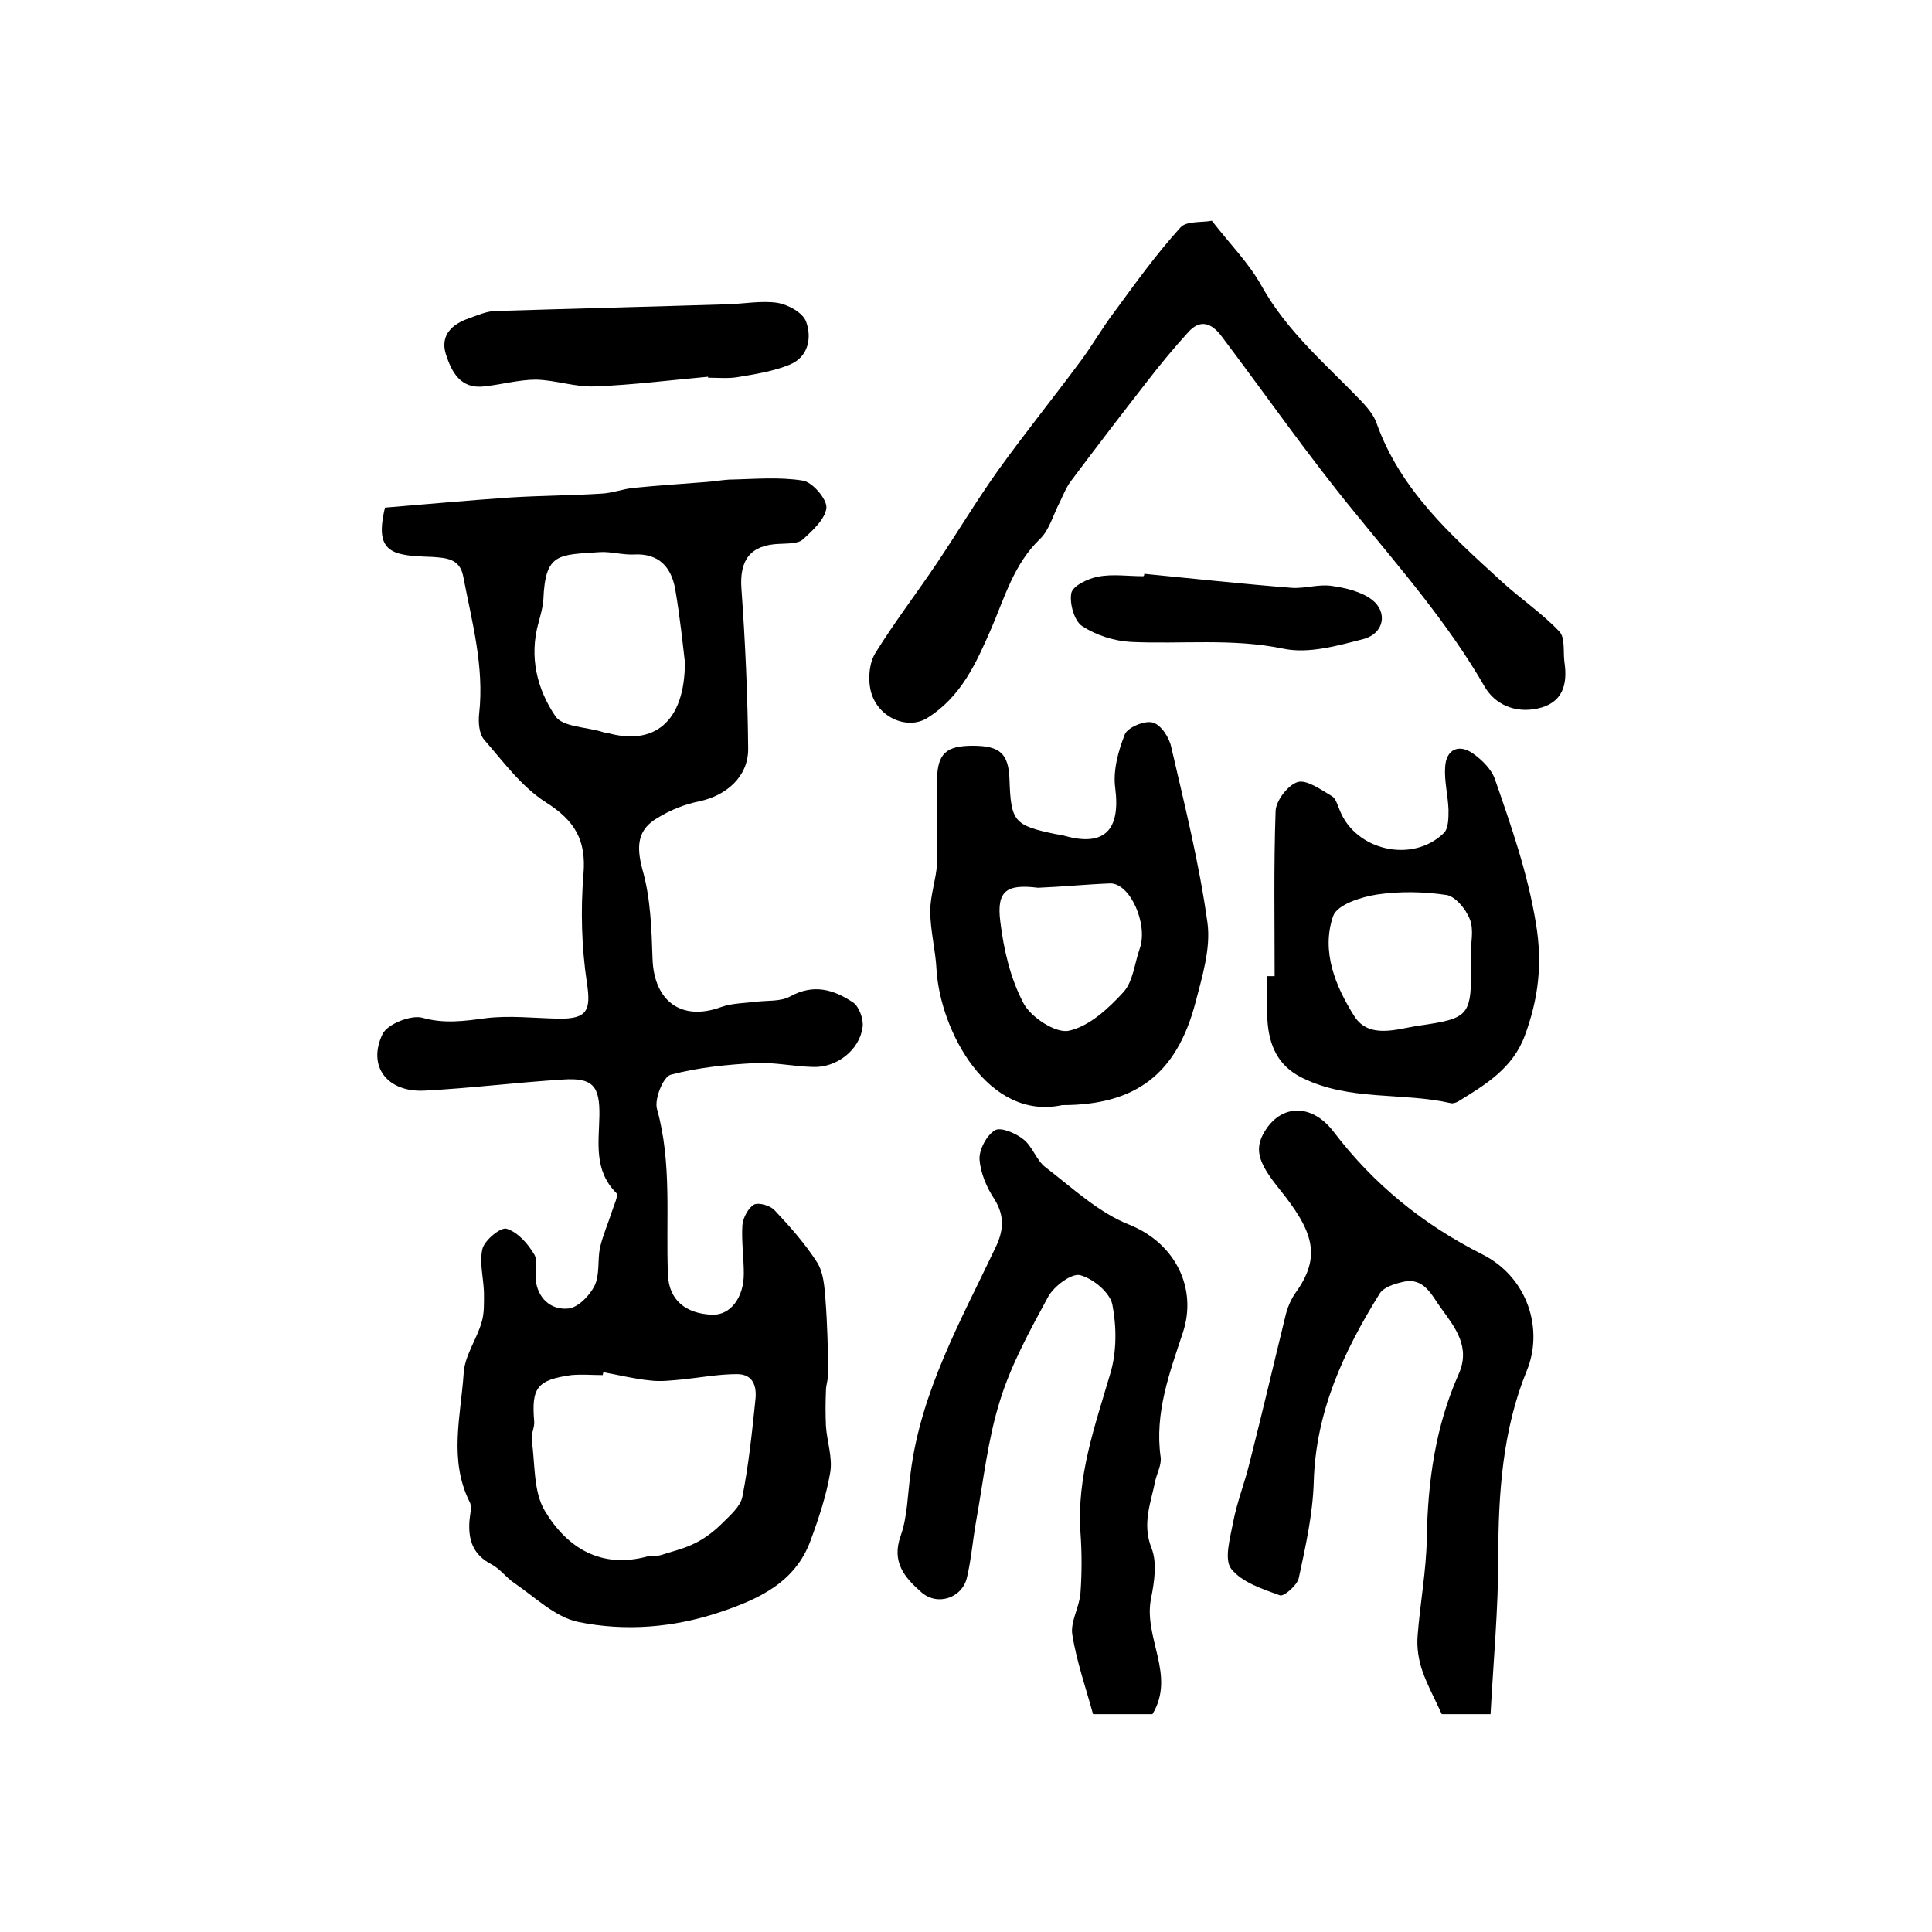<?xml version="1.0" encoding="utf-8"?>
<!-- Generator: Adobe Illustrator 22.0.0, SVG Export Plug-In . SVG Version: 6.00 Build 0)  -->
<svg version="1.1" id="图层_1" xmlns="http://www.w3.org/2000/svg" xmlns:xlink="http://www.w3.org/1999/xlink" x="0px" y="0px"
	 viewBox="0 0 400 400" style="enable-background:new 0 0 400 400;" xml:space="preserve">
<style type="text/css">
	.st0{fill:#FFFFFF;}
</style>
<g>
	
	<path d="M79.7,105.1c8.5-0.7,17.2-1.5,25.9-2.1c6.3-0.4,12.6-0.4,18.9-0.8c2.3-0.1,4.5-1,6.8-1.2c4.9-0.5,9.9-0.8,14.8-1.2
		c1.6-0.1,3.2-0.4,4.8-0.5c5.1-0.1,10.3-0.6,15.3,0.2c2,0.3,5,3.8,4.9,5.6c-0.2,2.3-2.8,4.7-4.9,6.6c-1,0.9-3.2,0.8-4.8,0.9
		c-6.1,0.2-8.3,3.4-7.9,9.2c0.8,11.1,1.3,22.2,1.4,33.3c0,5.7-4.5,9.6-10.1,10.8c-3,0.6-6,1.8-8.6,3.4c-4.2,2.4-4.5,5.8-3.2,10.7
		c1.7,5.9,1.9,12.3,2.1,18.5c0.3,8.8,6,13,14.2,10c2.2-0.8,4.8-0.8,7.2-1.1c2.4-0.3,5.1,0,7.1-1.1c4.9-2.7,9.1-1.4,13.1,1.3
		c1.2,0.9,2.1,3.4,1.9,5c-0.6,4.8-5.4,8.5-10.3,8.3c-4-0.1-8-1-11.9-0.8c-5.9,0.3-11.8,0.9-17.5,2.4c-1.6,0.4-3.4,5-2.9,7
		c3.2,11.4,1.8,23,2.3,34.5c0.2,5,3.5,8,9.2,8.2c3.7,0.1,6.5-3.5,6.5-8.5c0-3.3-0.5-6.7-0.3-10c0.1-1.5,1.2-3.6,2.4-4.3
		c1-0.5,3.4,0.2,4.3,1.2c3.2,3.4,6.3,6.9,8.8,10.8c1.3,2.1,1.5,5,1.7,7.6c0.4,5.1,0.5,10.2,0.6,15.2c0,1.3-0.5,2.5-0.5,3.8
		c-0.1,2.4-0.1,4.8,0,7.2c0.2,3.2,1.4,6.5,0.9,9.6c-0.8,4.8-2.4,9.6-4.1,14.2c-3.2,8.7-10.8,12.1-18.8,14.8c-9.6,3.2-19.6,4-29.3,2
		c-4.8-1-9-5.2-13.3-8.1c-1.6-1.1-2.9-2.9-4.6-3.8c-3.9-2-4.9-5.1-4.6-9.1c0.1-1.3,0.6-2.9,0-3.9c-4.3-8.7-1.8-17.7-1.2-26.6
		c0.2-3.6,2.7-7,3.7-10.5c0.6-1.9,0.5-4.1,0.5-6.2c-0.1-3.1-1-6.3-0.3-9.1c0.5-1.8,3.8-4.5,5-4.1c2.3,0.7,4.4,3.1,5.7,5.3
		c0.9,1.5,0,3.9,0.4,5.9c0.7,3.7,3.5,5.7,6.8,5.3c2-0.3,4.3-2.7,5.3-4.7c1.1-2.3,0.6-5.2,1.1-7.8c0.6-2.6,1.7-5.1,2.5-7.6
		c0.4-1.3,1.4-3.3,0.9-3.8c-4.7-4.7-3.6-10.5-3.5-16c0.1-6.2-1.4-7.9-7.5-7.5c-9.6,0.6-19.1,1.8-28.7,2.3c-7.7,0.4-11.9-5-8.7-11.7
		c1-2.1,5.9-4,8.2-3.4c4.6,1.3,8.7,0.7,13.2,0.1c4.9-0.6,10,0,15,0.1c6,0.1,6.8-1.7,5.9-7.5c-1.1-7.4-1.3-15-0.7-22.4
		c0.6-7.1-1.8-11.1-7.8-14.9c-5-3.2-8.8-8.4-12.8-13c-1-1.2-1.2-3.5-1-5.3c1.1-9.8-1.5-19.1-3.3-28.5c-0.7-3.7-3.6-3.8-6.5-4
		c-2.3-0.1-4.6-0.1-6.8-0.7C78.7,113.5,78.5,110.3,79.7,105.1z M124.9,284.1c0,0.2-0.1,0.4-0.1,0.6c-2.2,0-4.3-0.2-6.5,0
		c-7.1,1-8.3,2.6-7.7,9.6c0.1,1.3-0.7,2.6-0.5,3.9c0.7,4.9,0.3,10.6,2.7,14.6c4.6,7.7,11.7,12.1,21.4,9.4c0.8-0.2,1.7,0,2.5-0.2
		c2.5-0.8,5.1-1.4,7.4-2.6c2-1,3.9-2.5,5.5-4.1c1.6-1.6,3.7-3.4,4.1-5.4c1.3-6.6,2-13.3,2.7-20.1c0.3-2.7-0.4-5.3-3.8-5.3
		c-3.8,0-7.5,0.7-11.3,1.1c-2.3,0.2-4.5,0.5-6.8,0.2C131.4,285.5,128.2,284.7,124.9,284.1z M141.8,137.1c-0.4-3.4-1-9.3-2-15.1
		c-0.8-4.5-3.3-7.5-8.6-7.2c-2.3,0.1-4.6-0.6-6.9-0.5c-8.7,0.6-11.4,0.1-11.8,9.8c-0.1,1.6-0.6,3.3-1,4.8c-2,7.1-0.3,13.8,3.5,19.4
		c1.5,2.2,6.3,2.2,9.6,3.2c0.3,0.1,0.6,0.2,1,0.2C135.3,154.5,141.8,149.6,141.8,137.1z"/>
	<path d="M250.9,45.7c3.8,4.9,7.7,8.8,10.3,13.5c5.3,9.5,13.4,16.3,20.7,23.9c1.2,1.3,2.5,2.8,3.1,4.5c4.9,13.8,15.4,23.2,25.8,32.7
		c3.9,3.6,8.4,6.6,12,10.4c1.3,1.3,0.8,4.2,1.1,6.4c0.7,4.7-0.4,8.5-5.6,9.6c-4.7,1-8.8-0.9-10.9-4.5c-7.6-13.2-17.5-24.5-27-36.2
		c-9.6-11.7-18.3-24.2-27.5-36.4c-2.1-2.8-4.5-3.6-7-0.7c-3,3.3-5.8,6.7-8.5,10.2c-5.3,6.8-10.5,13.6-15.6,20.4
		c-1,1.3-1.6,2.8-2.3,4.3c-1.4,2.6-2.2,5.9-4.2,7.8c-5.4,5.2-7.3,12.1-10.1,18.6c-3.1,7.1-6.2,14.1-13.3,18.5
		c-4.1,2.5-10.5-0.2-11.7-6c-0.5-2.4-0.2-5.6,1.1-7.6c3.9-6.3,8.5-12.3,12.6-18.4c4.3-6.4,8.3-13.1,12.8-19.4
		c5.4-7.5,11.2-14.7,16.7-22.1c2.6-3.4,4.7-7.2,7.3-10.6c4.4-6,8.7-12,13.7-17.5C245.6,45.7,249,46.1,250.9,45.7z"/>
	<path d="M308.6,354.9c-4,0-7,0-10.1,0c-1.3-2.9-2.9-5.8-4-8.9c-0.8-2.3-1.2-4.9-1-7.3c0.5-6.7,1.8-13.5,1.9-20.2
		c0.2-11.8,1.8-23.2,6.6-34c2.5-5.6-0.7-9.6-3.6-13.6c-2-2.7-3.5-6.5-7.9-5.5c-1.8,0.4-4.1,1.1-4.9,2.5
		c-7.4,11.9-13.2,24.4-13.6,38.9c-0.2,6.7-1.7,13.4-3.1,19.9c-0.3,1.5-3.1,3.9-3.9,3.6c-3.6-1.3-7.9-2.7-10.1-5.5
		c-1.5-2-0.2-6.4,0.4-9.6c0.8-4.2,2.4-8.2,3.4-12.3c2.6-10.2,5-20.5,7.5-30.7c0.4-1.6,1.1-3.2,2-4.5c5.5-7.6,3.7-12.8-3.3-21.5
		c-4.6-5.7-5.5-8.6-2.5-12.8c3.6-4.9,9.5-4.6,13.7,0.9c8.3,10.9,18.5,19.2,30.8,25.4c9.5,4.8,12.7,15.6,9.2,24.1
		c-5,12.2-5.9,25.4-5.9,38.6C310.2,333.1,309.2,343.8,308.6,354.9z"/>
	<path d="M238.6,354.9c-3.9,0-7.9,0-12.3,0c-1.5-5.5-3.4-10.9-4.3-16.5c-0.4-2.7,1.5-5.7,1.7-8.6c0.3-4.1,0.3-8.3,0-12.5
		c-0.8-11.6,3-22.1,6.2-33c1.3-4.4,1.3-9.6,0.4-14.2c-0.5-2.5-4-5.4-6.7-6.1c-1.8-0.4-5.4,2.3-6.6,4.5c-3.8,7-7.7,14.1-10,21.6
		c-2.5,8-3.4,16.5-4.9,24.8c-0.7,3.9-1,7.9-1.9,11.7c-1,4.3-6.2,6-9.5,3c-3.4-3-6.2-6.2-4.2-11.7c1.4-4,1.4-8.5,2-12.7
		c2.1-17.1,10.5-31.9,17.7-47.1c1.6-3.4,1.8-6.4-0.3-9.8c-1.6-2.4-2.9-5.4-3.1-8.3c-0.1-2,1.5-5,3.2-6c1.2-0.7,4.3,0.6,5.9,1.9
		c1.9,1.5,2.7,4.4,4.6,5.8c5.6,4.3,11,9.4,17.4,11.9c9.6,3.9,14,13.3,11,22.3c-2.7,8.2-5.9,16.6-4.6,25.8c0.2,1.5-0.7,3.2-1.1,4.8
		c-0.9,4.6-2.8,8.9-0.8,14c1.2,3,0.6,7-0.1,10.5C236.7,339.1,243.5,346.8,238.6,354.9z"/>
	<path d="M219.9,228.8c-15.3,3.3-25.2-15.3-26-28c-0.2-4.1-1.3-8.1-1.3-12.2c0-3.2,1.2-6.5,1.4-9.7c0.2-5.8-0.1-11.7,0-17.5
		c0.1-5.4,1.9-7,7.4-7c5.6,0,7.4,1.6,7.6,6.9c0.3,8.8,0.9,9.6,9.6,11.4c0.7,0.1,1.3,0.2,2,0.4c8.1,2.2,11.4-1.3,10.3-9.9
		c-0.5-3.6,0.6-7.7,2-11.2c0.6-1.4,4.1-2.9,5.8-2.4c1.7,0.5,3.4,3.1,3.8,5.1c2.8,12.1,5.8,24.1,7.5,36.4c0.7,5.3-1.1,11.1-2.5,16.5
		C243.6,222.4,235.1,228.8,219.9,228.8z M214.9,183.8c-6.5-0.8-8.6,0.6-7.8,7c0.7,5.8,2.1,11.8,4.8,16.9c1.5,2.9,6.7,6.3,9.4,5.7
		c4.2-0.9,8.2-4.6,11.3-8c2-2.2,2.3-6,3.4-9.1c1.7-5-2-13.4-6.1-13.4C224.8,183.1,219.9,183.6,214.9,183.8z"/>
	<path d="M263.9,202.1c0-11.4-0.2-22.8,0.2-34.2c0.1-2.2,2.6-5.4,4.6-6c1.9-0.5,4.8,1.6,7,2.9c0.9,0.5,1.2,1.9,1.7,3
		c3.3,8.3,15,11,21.5,4.7c1-0.9,1-3.2,1-4.8c-0.1-3-0.9-5.9-0.7-8.9c0.2-3.7,2.9-4.9,5.9-2.7c1.8,1.3,3.7,3.2,4.4,5.2
		c3.4,9.8,6.8,19.5,8.5,29.9c1.4,8.4,0.5,15.6-2.3,23.2c-2.5,6.8-8.2,10.2-13.9,13.7c-0.4,0.2-1,0.4-1.4,0.3
		c-10.1-2.3-20.9-0.4-30.7-5.2c-5.2-2.5-7-6.9-7.3-12.1c-0.2-3,0-6,0-9C263,202.1,263.4,202.1,263.9,202.1z M304.5,197.7
		C304.5,197.7,304.5,197.7,304.5,197.7c0-2.5,0.7-5.2-0.2-7.4c-0.8-2.1-3-4.7-4.8-5c-4.7-0.7-9.7-0.8-14.4-0.1
		c-3.3,0.5-8.3,2.1-9.1,4.5c-2.5,7.3,0.5,14.5,4.4,20.7c3,4.7,8.7,2.7,13,2c11.2-1.6,11.2-2,11.2-13.7
		C304.5,198.3,304.5,198,304.5,197.7z"/>
	<path d="M146.6,78c-7.8,0.7-15.6,1.7-23.4,2c-4,0.2-8.1-1.3-12.2-1.4c-3.5,0-7.1,1-10.7,1.4c-5,0.6-6.8-3-8-6.7
		c-1.2-3.9,1.3-6.2,4.8-7.4c1.7-0.6,3.5-1.4,5.2-1.5c16.1-0.5,32.2-0.9,48.3-1.4c3.5-0.1,7-0.8,10.4-0.3c2.2,0.4,5.2,2,5.9,3.9
		c1.2,3.3,0.5,7.3-3.4,8.9c-3.4,1.4-7.3,2-10.9,2.6c-1.9,0.3-4,0.1-6,0.1C146.6,78.3,146.6,78.2,146.6,78z"/>
	<path d="M236.9,118.8c10.2,1,20.4,2.1,30.5,2.9c2.7,0.2,5.6-0.8,8.3-0.4c2.9,0.4,6.2,1.2,8.4,2.9c3.3,2.6,2.4,7-1.8,8.1
		c-5.4,1.4-11.4,3.1-16.6,2c-10.6-2.2-21.1-0.9-31.6-1.4c-3.5-0.2-7.2-1.4-10.1-3.3c-1.6-1.1-2.6-4.7-2.2-6.8c0.3-1.5,3.4-3,5.5-3.4
		c3-0.6,6.3-0.1,9.4-0.1C236.9,119.2,236.9,119,236.9,118.8z"/>
	
	
	
	
</g>
</svg>
